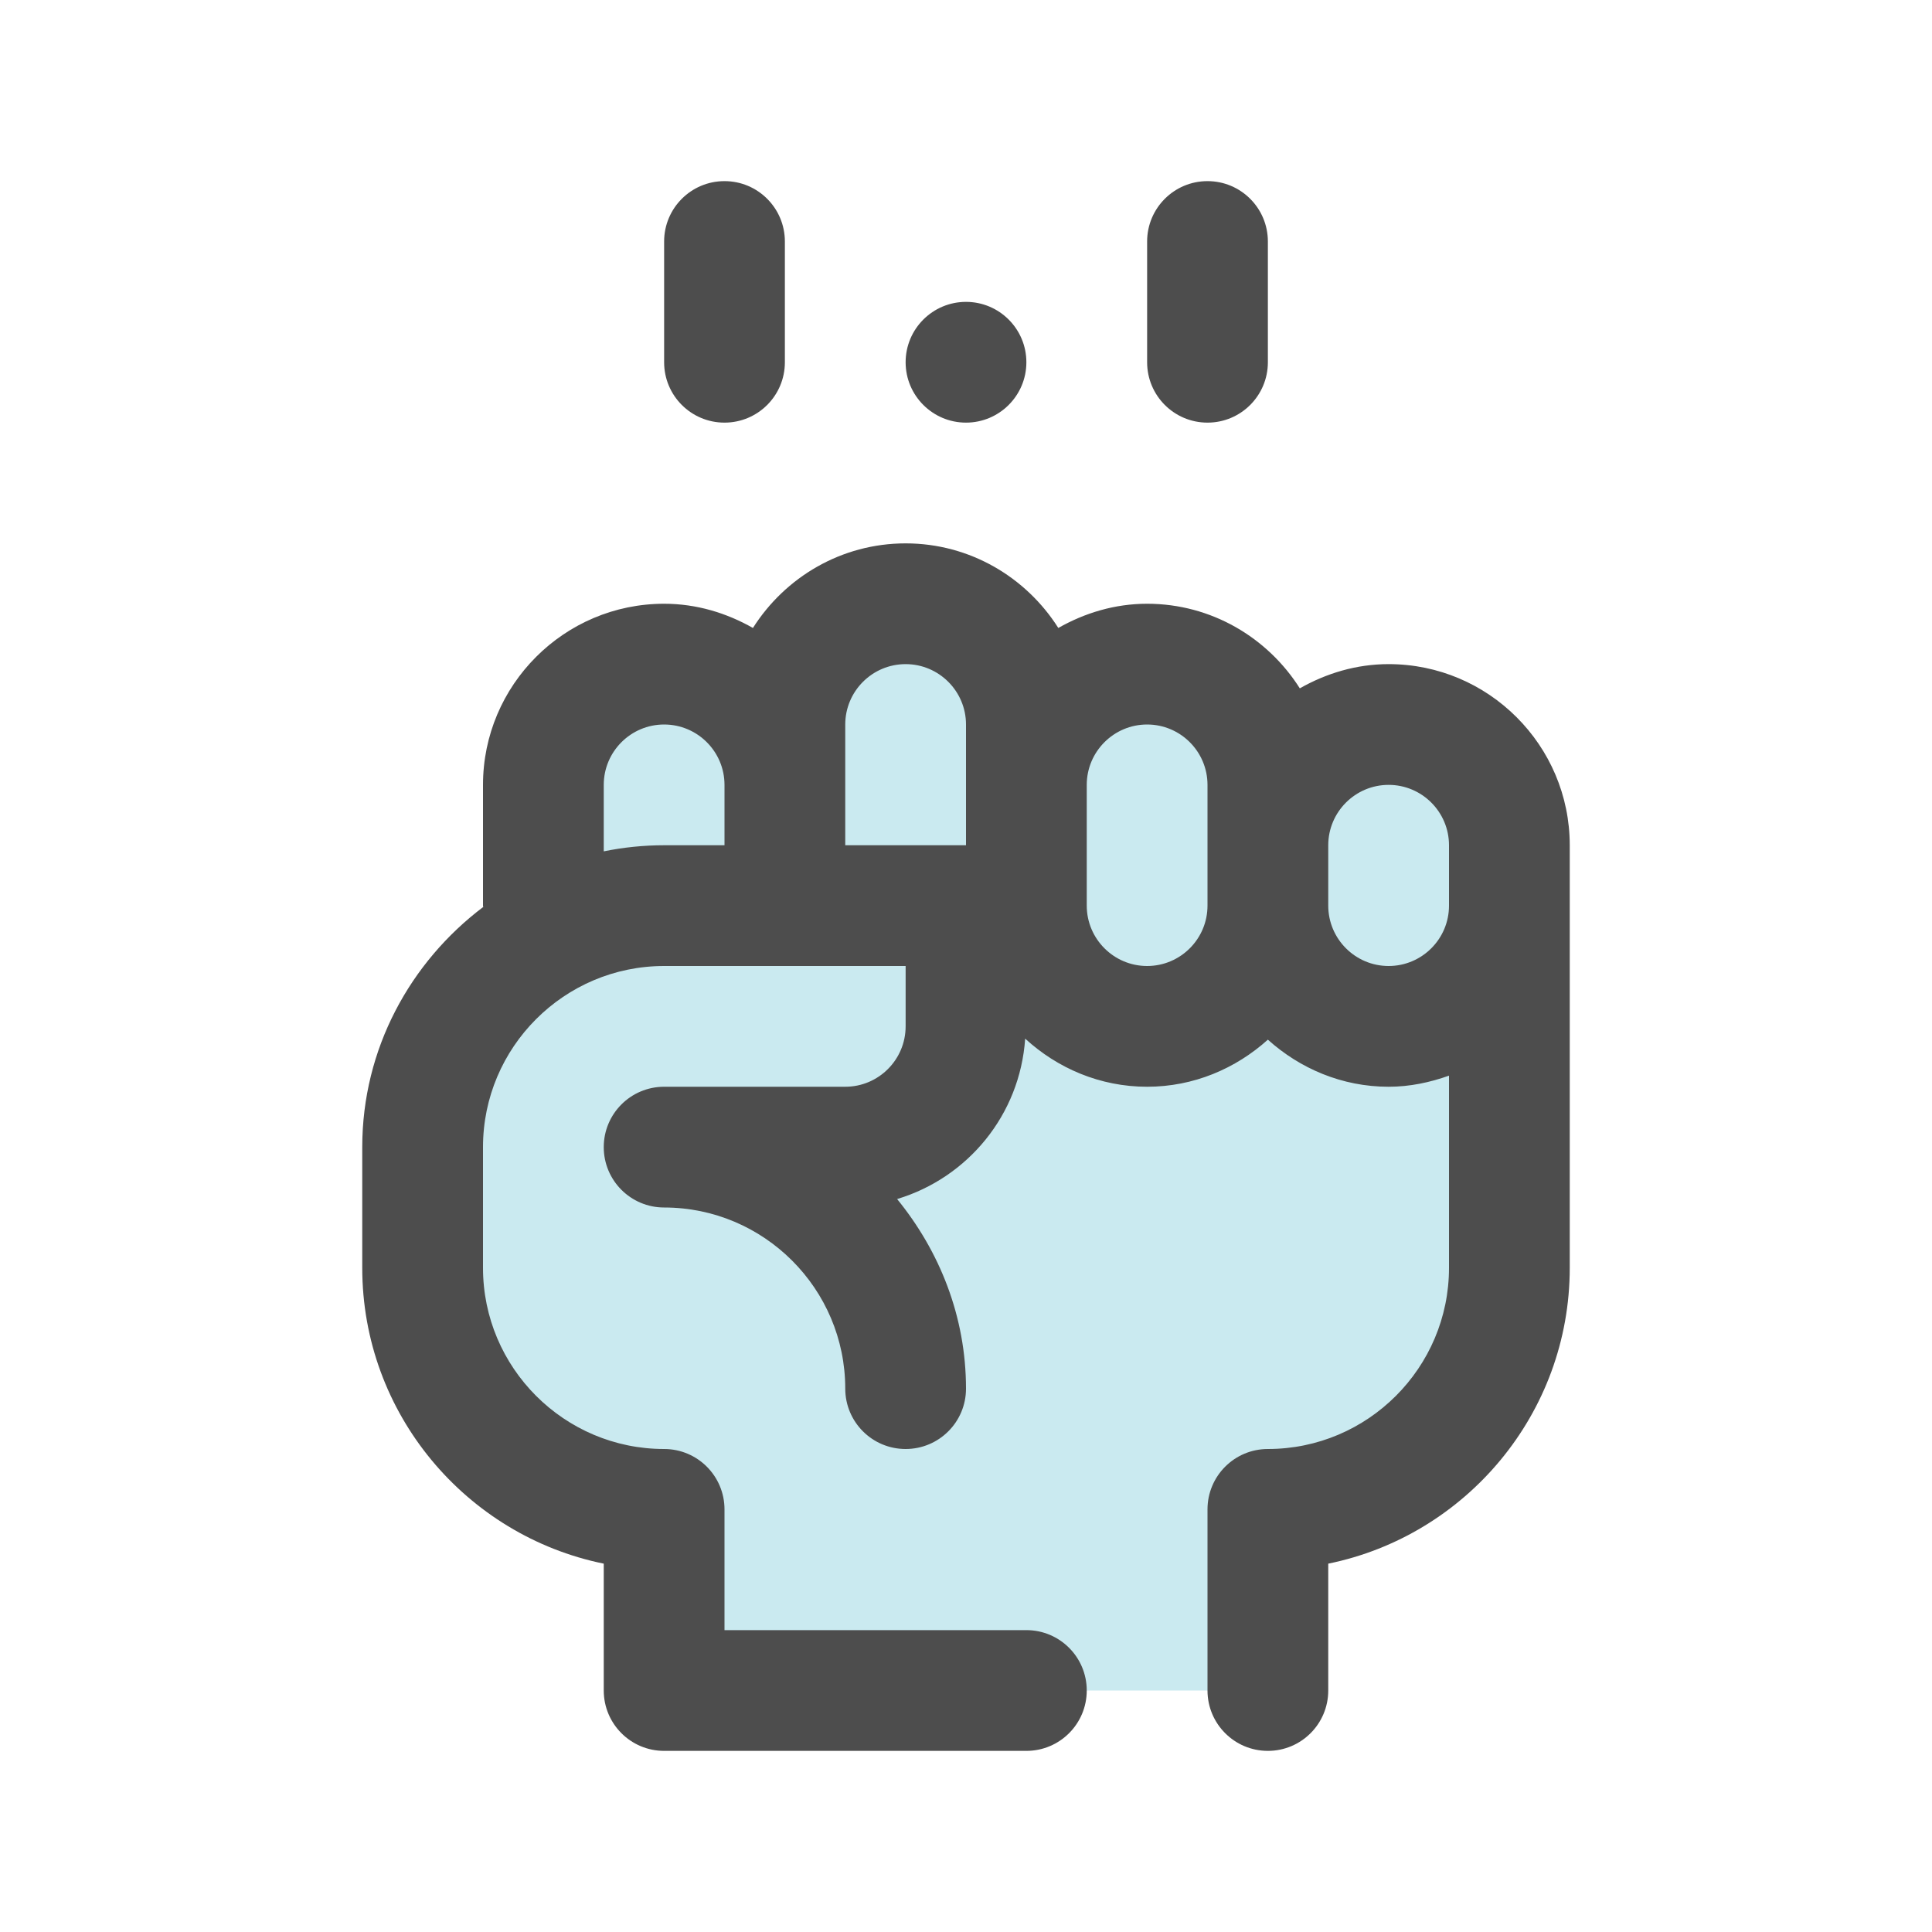 <svg xmlns="http://www.w3.org/2000/svg" enable-background="new 0 0 32 32" viewBox="0 0 32 32" id="fist-hand"><g display="none"><rect width="660" height="176" x="-580" y="-20" fill="#F7E7D7"></rect><rect width="660" height="423" x="-580" y="-72" fill="#F7F7F7"></rect></g><path fill="#CAEAF0" d="M23,12c-1.105,0-2,0.895-2,2v-1c0-1.105-0.895-2-2-2s-2,0.895-2,2v-1
		c0-1.105-0.895-2-2-2s-2,0.895-2,2v1c0-1.105-0.895-2-2-2s-2,0.895-2,2v2
		c0,0.179,0.031,0.349,0.075,0.514C7.844,16.196,7,17.493,7,19v2c0,2.209,1.791,4,4,4v3h10
		v-3c2.209,0,4-1.791,4-4v-6v-1C25,12.895,24.105,12,23,12z"></path><path fill="#4D4D4D" d="M23,11c-0.537,0-1.034,0.153-1.471,0.401C20.997,10.562,20.065,10,19,10
		c-0.537,0-1.034,0.153-1.471,0.401C16.997,9.562,16.065,9,15,9
		s-1.997,0.562-2.529,1.401C12.034,10.153,11.537,10,11,10c-1.654,0-3,1.346-3,3v2
		c0,0.008,0.004,0.014,0.004,0.022C6.795,15.935,6,17.371,6,19v2
		c0,2.415,1.721,4.435,4,4.899V28c0,0.552,0.447,1,1,1h6c0.553,0,1-0.448,1-1s-0.447-1-1-1h-5
		v-2c0-0.552-0.447-1-1-1c-1.654,0-3-1.346-3-3v-2c0-1.654,1.346-3,3-3h4v1c0,0.551-0.448,1-1,1h-3
		c-0.553,0-1,0.448-1,1s0.447,1,1,1c1.654,0,3,1.346,3,3c0,0.552,0.447,1,1,1s1-0.448,1-1
		c0-1.195-0.439-2.279-1.141-3.14c1.171-0.353,2.035-1.394,2.121-2.657
		C17.514,17.693,18.219,18,19,18c0.771,0,1.468-0.301,2-0.78
		C21.532,17.699,22.229,18,23,18c0.352,0,0.686-0.072,1-0.184V21c0,1.654-1.346,3-3,3
		c-0.553,0-1,0.448-1,1v3c0,0.552,0.447,1,1,1s1-0.448,1-1v-2.101
		C24.279,25.435,26,23.415,26,21v-6v-1C26,12.346,24.654,11,23,11z M10,14.101V13
		c0-0.551,0.448-1,1-1s1,0.449,1,1v1h-1C10.658,14,10.323,14.035,10,14.101z M14,14v-2
		c0-0.551,0.448-1,1-1s1,0.449,1,1v2H14z M19,16c-0.552,0-1-0.449-1-1v-2c0-0.551,0.448-1,1-1
		s1,0.449,1,1v2C20,15.551,19.552,16,19,16z M23,16c-0.552,0-1-0.449-1-1v-1c0-0.551,0.448-1,1-1
		s1,0.449,1,1v1C24,15.551,23.552,16,23,16z M11,6V4c0-0.552,0.447-1,1-1s1,0.448,1,1v2
		c0,0.552-0.447,1-1,1S11,6.552,11,6z M19,6V4c0-0.552,0.447-1,1-1s1,0.448,1,1v2
		c0,0.552-0.447,1-1,1S19,6.552,19,6z M15,6c0-0.552,0.448-1,1-1s1,0.448,1,1c0,0.552-0.448,1-1,1
		S15,6.552,15,6z"></path></svg>